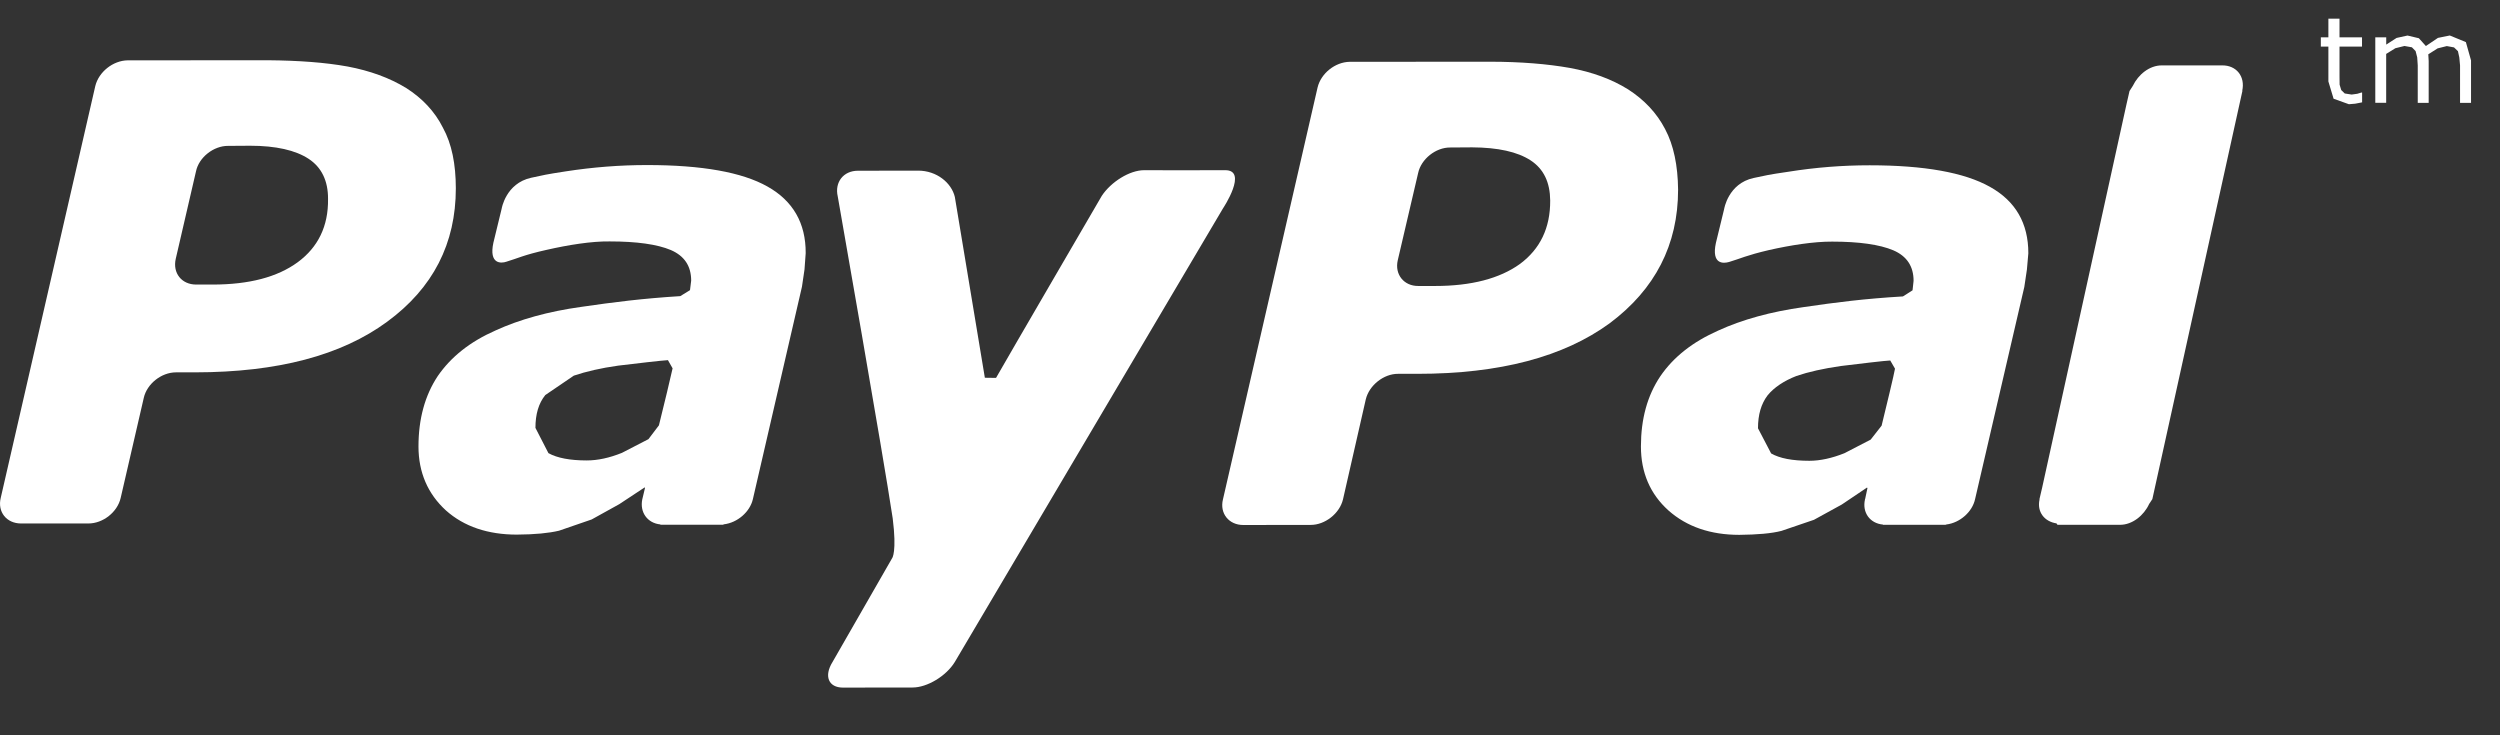 <svg xmlns="http://www.w3.org/2000/svg" xmlns:xlink="http://www.w3.org/1999/xlink" width="51px" height="15px" viewBox="0 0 51 15"><rect x="0" y="0" width="51" height="15" fill="#333333" stroke="none"/><title>Untitled 7</title><desc>Created with Sketch.</desc><g id="Page-1" stroke="none" stroke-width="1" fill="none" fill-rule="evenodd"><g id="paypal-logo" fill="#FFFFFF" fill-rule="nonzero"><path d="M9.035,2.604 C8.87,2.273 8.609,2 8.285,1.795 C7.947,1.588 7.548,1.443 7.092,1.357 C6.628,1.273 6.092,1.235 5.471,1.229 L2.604,1.231 C2.306,1.235 2.014,1.467 1.944,1.755 L0.015,10.157 C-0.055,10.441 0.132,10.679 0.43,10.679 L1.803,10.679 C2.101,10.679 2.396,10.448 2.462,10.157 L2.933,8.117 C2.996,7.833 3.29,7.596 3.591,7.596 L3.984,7.596 C5.663,7.594 6.963,7.251 7.897,6.564 C8.836,5.876 9.299,4.967 9.299,3.841 C9.298,3.348 9.217,2.934 9.035,2.604 Z M6.074,5.349 C5.659,5.653 5.082,5.805 4.338,5.805 L4.002,5.805 C3.703,5.805 3.52,5.569 3.585,5.281 L3.998,3.497 C4.056,3.211 4.357,2.974 4.652,2.976 L5.102,2.973 C5.627,2.973 6.028,3.064 6.296,3.24 C6.561,3.414 6.694,3.691 6.692,4.058 C6.7,4.616 6.487,5.045 6.074,5.349 Z" id="Shape"></path><polygon id="Path" points="48.175 1.887 48.089 1.913 47.974 1.929 47.833 1.907 47.761 1.837 47.728 1.727 47.726 1.562 47.726 0.951 48.185 0.951 48.185 0.762 47.726 0.762 47.726 0.381 47.499 0.381 47.499 0.762 47.345 0.762 47.345 0.951 47.499 0.951 47.499 1.662 47.605 2.014 47.917 2.126 48.048 2.115 48.187 2.088 48.187 1.887"></polygon><polygon id="Path" points="50.304 0.859 49.976 0.724 49.734 0.773 49.488 0.939 49.345 0.78 49.113 0.725 48.89 0.774 48.679 0.91 48.679 0.762 48.456 0.762 48.456 2.097 48.678 2.097 48.678 1.1 48.865 0.984 49.051 0.938 49.203 0.965 49.278 1.042 49.311 1.17 49.322 1.335 49.322 2.098 49.545 2.098 49.545 1.244 49.541 1.173 49.537 1.108 49.727 0.987 49.915 0.94 50.062 0.967 50.142 1.044 50.17 1.173 50.185 1.336 50.185 2.099 50.409 2.099 50.409 1.232"></polygon><path d="M15.656,3.805 C15.138,3.513 14.32,3.367 13.202,3.367 C12.649,3.367 12.098,3.41 11.541,3.496 C11.13,3.559 11.09,3.571 10.837,3.626 C10.315,3.74 10.233,4.261 10.233,4.261 L10.065,4.952 C9.97,5.393 10.224,5.376 10.33,5.339 C10.558,5.271 10.685,5.201 11.151,5.097 C11.596,4.996 12.065,4.92 12.437,4.925 C12.986,4.925 13.406,4.983 13.686,5.101 C13.962,5.221 14.1,5.427 14.1,5.725 L14.076,5.919 L13.878,6.041 C13.099,6.09 12.536,6.162 11.853,6.261 C11.185,6.354 10.599,6.517 10.112,6.74 C9.589,6.97 9.201,7.279 8.93,7.672 C8.668,8.067 8.537,8.546 8.537,9.108 C8.537,9.637 8.727,10.074 9.096,10.412 C9.467,10.744 9.957,10.906 10.543,10.906 C10.914,10.904 11.201,10.875 11.405,10.826 L12.07,10.597 L12.633,10.285 L13.151,9.943 L13.158,9.953 L13.106,10.173 L13.103,10.182 L13.103,10.184 C13.047,10.452 13.209,10.672 13.47,10.698 L13.475,10.704 L13.499,10.704 L14.552,10.704 L14.75,10.704 L14.768,10.696 C15.042,10.664 15.299,10.444 15.359,10.182 L16.36,5.849 L16.412,5.496 L16.436,5.165 C16.44,4.551 16.175,4.096 15.656,3.805 Z M13.442,8.677 L13.228,8.959 L12.688,9.238 C12.434,9.341 12.193,9.393 11.97,9.393 C11.632,9.393 11.367,9.344 11.188,9.244 L10.923,8.729 C10.923,8.45 10.987,8.229 11.124,8.059 L11.706,7.663 C11.955,7.579 12.259,7.508 12.611,7.459 C12.925,7.42 13.545,7.349 13.626,7.347 L13.721,7.514 C13.702,7.609 13.526,8.345 13.442,8.677 Z" id="Shape"></path><path d="M40.594,3.811 C40.073,3.519 39.256,3.372 38.141,3.372 C37.588,3.372 37.036,3.415 36.481,3.504 C36.069,3.564 36.028,3.577 35.774,3.631 C35.253,3.744 35.172,4.267 35.172,4.267 L35.004,4.957 C34.91,5.398 35.158,5.378 35.274,5.344 C35.503,5.276 35.626,5.209 36.088,5.101 C36.531,5.001 37.004,4.927 37.377,4.929 C37.924,4.929 38.344,4.988 38.623,5.106 C38.901,5.226 39.037,5.434 39.037,5.729 L39.016,5.922 L38.82,6.047 C38.033,6.094 37.469,6.166 36.793,6.265 C36.127,6.358 35.539,6.52 35.051,6.744 C34.53,6.975 34.137,7.284 33.869,7.678 C33.604,8.073 33.475,8.551 33.475,9.108 C33.475,9.641 33.663,10.078 34.037,10.414 C34.41,10.745 34.895,10.911 35.481,10.911 C35.85,10.907 36.137,10.883 36.342,10.83 L37.005,10.604 L37.573,10.292 L38.087,9.946 L38.096,9.957 L38.049,10.179 L38.044,10.183 L38.046,10.187 C37.984,10.455 38.147,10.677 38.411,10.701 L38.413,10.706 L38.437,10.706 C38.61,10.706 39.208,10.706 39.493,10.706 L39.687,10.706 L39.708,10.699 C39.979,10.666 40.235,10.446 40.292,10.181 L41.296,5.854 L41.349,5.499 L41.378,5.167 C41.379,4.555 41.117,4.102 40.594,3.811 Z M38.385,8.683 L38.162,8.968 L37.627,9.245 C37.373,9.347 37.131,9.4 36.912,9.4 C36.563,9.4 36.305,9.35 36.131,9.25 L35.863,8.737 C35.863,8.457 35.928,8.238 36.059,8.065 C36.192,7.902 36.395,7.768 36.647,7.67 C36.893,7.586 37.197,7.518 37.551,7.467 C37.863,7.428 38.481,7.355 38.561,7.354 L38.658,7.521 C38.644,7.616 38.467,8.349 38.385,8.683 Z" id="Shape"></path><path d="M33.969,2.635 C33.797,2.302 33.539,2.033 33.213,1.823 C32.879,1.615 32.483,1.469 32.02,1.385 C31.565,1.304 31.022,1.26 30.405,1.259 L27.534,1.261 C27.235,1.266 26.948,1.498 26.879,1.783 L24.948,10.189 C24.878,10.474 25.07,10.71 25.362,10.71 L26.737,10.708 C27.029,10.71 27.328,10.476 27.397,10.188 L27.862,8.147 C27.93,7.863 28.225,7.624 28.522,7.626 L28.915,7.626 C30.596,7.626 31.899,7.28 32.837,6.595 C33.764,5.902 34.233,4.995 34.233,3.868 C34.228,3.377 34.143,2.962 33.969,2.635 Z M31.008,5.384 C30.594,5.682 30.016,5.834 29.276,5.834 L28.934,5.834 C28.639,5.837 28.448,5.597 28.514,5.311 L28.93,3.53 C28.991,3.245 29.289,3.006 29.586,3.009 L30.031,3.006 C30.559,3.009 30.955,3.096 31.225,3.272 C31.494,3.448 31.621,3.724 31.624,4.09 C31.627,4.648 31.42,5.078 31.008,5.384 Z" id="Shape"></path><path d="M45.742,1.85 C45.805,1.563 45.625,1.33 45.33,1.334 L44.1,1.334 C43.848,1.334 43.621,1.521 43.51,1.751 L43.442,1.857 L43.38,2.129 L41.661,9.943 L41.605,10.183 L41.607,10.189 C41.55,10.446 41.708,10.64 41.952,10.677 L41.973,10.706 L43.25,10.706 C43.5,10.706 43.735,10.516 43.842,10.282 L43.908,10.182 L45.746,1.851 L45.742,1.85 Z" id="Path"></path><path d="M24.986,3.472 C24.661,3.476 23.34,3.472 23.34,3.472 C23.044,3.472 22.664,3.711 22.476,3.996 C22.476,3.996 20.51,7.37 20.319,7.709 L20.091,7.706 L19.479,4.019 C19.411,3.729 19.108,3.481 18.731,3.481 L17.501,3.483 C17.205,3.483 17.023,3.719 17.09,4.007 C17.09,4.007 18.024,9.322 18.211,10.573 C18.298,11.263 18.2,11.386 18.2,11.386 L16.984,13.504 C16.804,13.792 16.901,14.027 17.196,14.027 L18.618,14.025 C18.914,14.025 19.303,13.792 19.479,13.503 L24.949,4.251 C24.949,4.252 25.475,3.461 24.986,3.472 Z" id="Path"></path></g></g></svg>